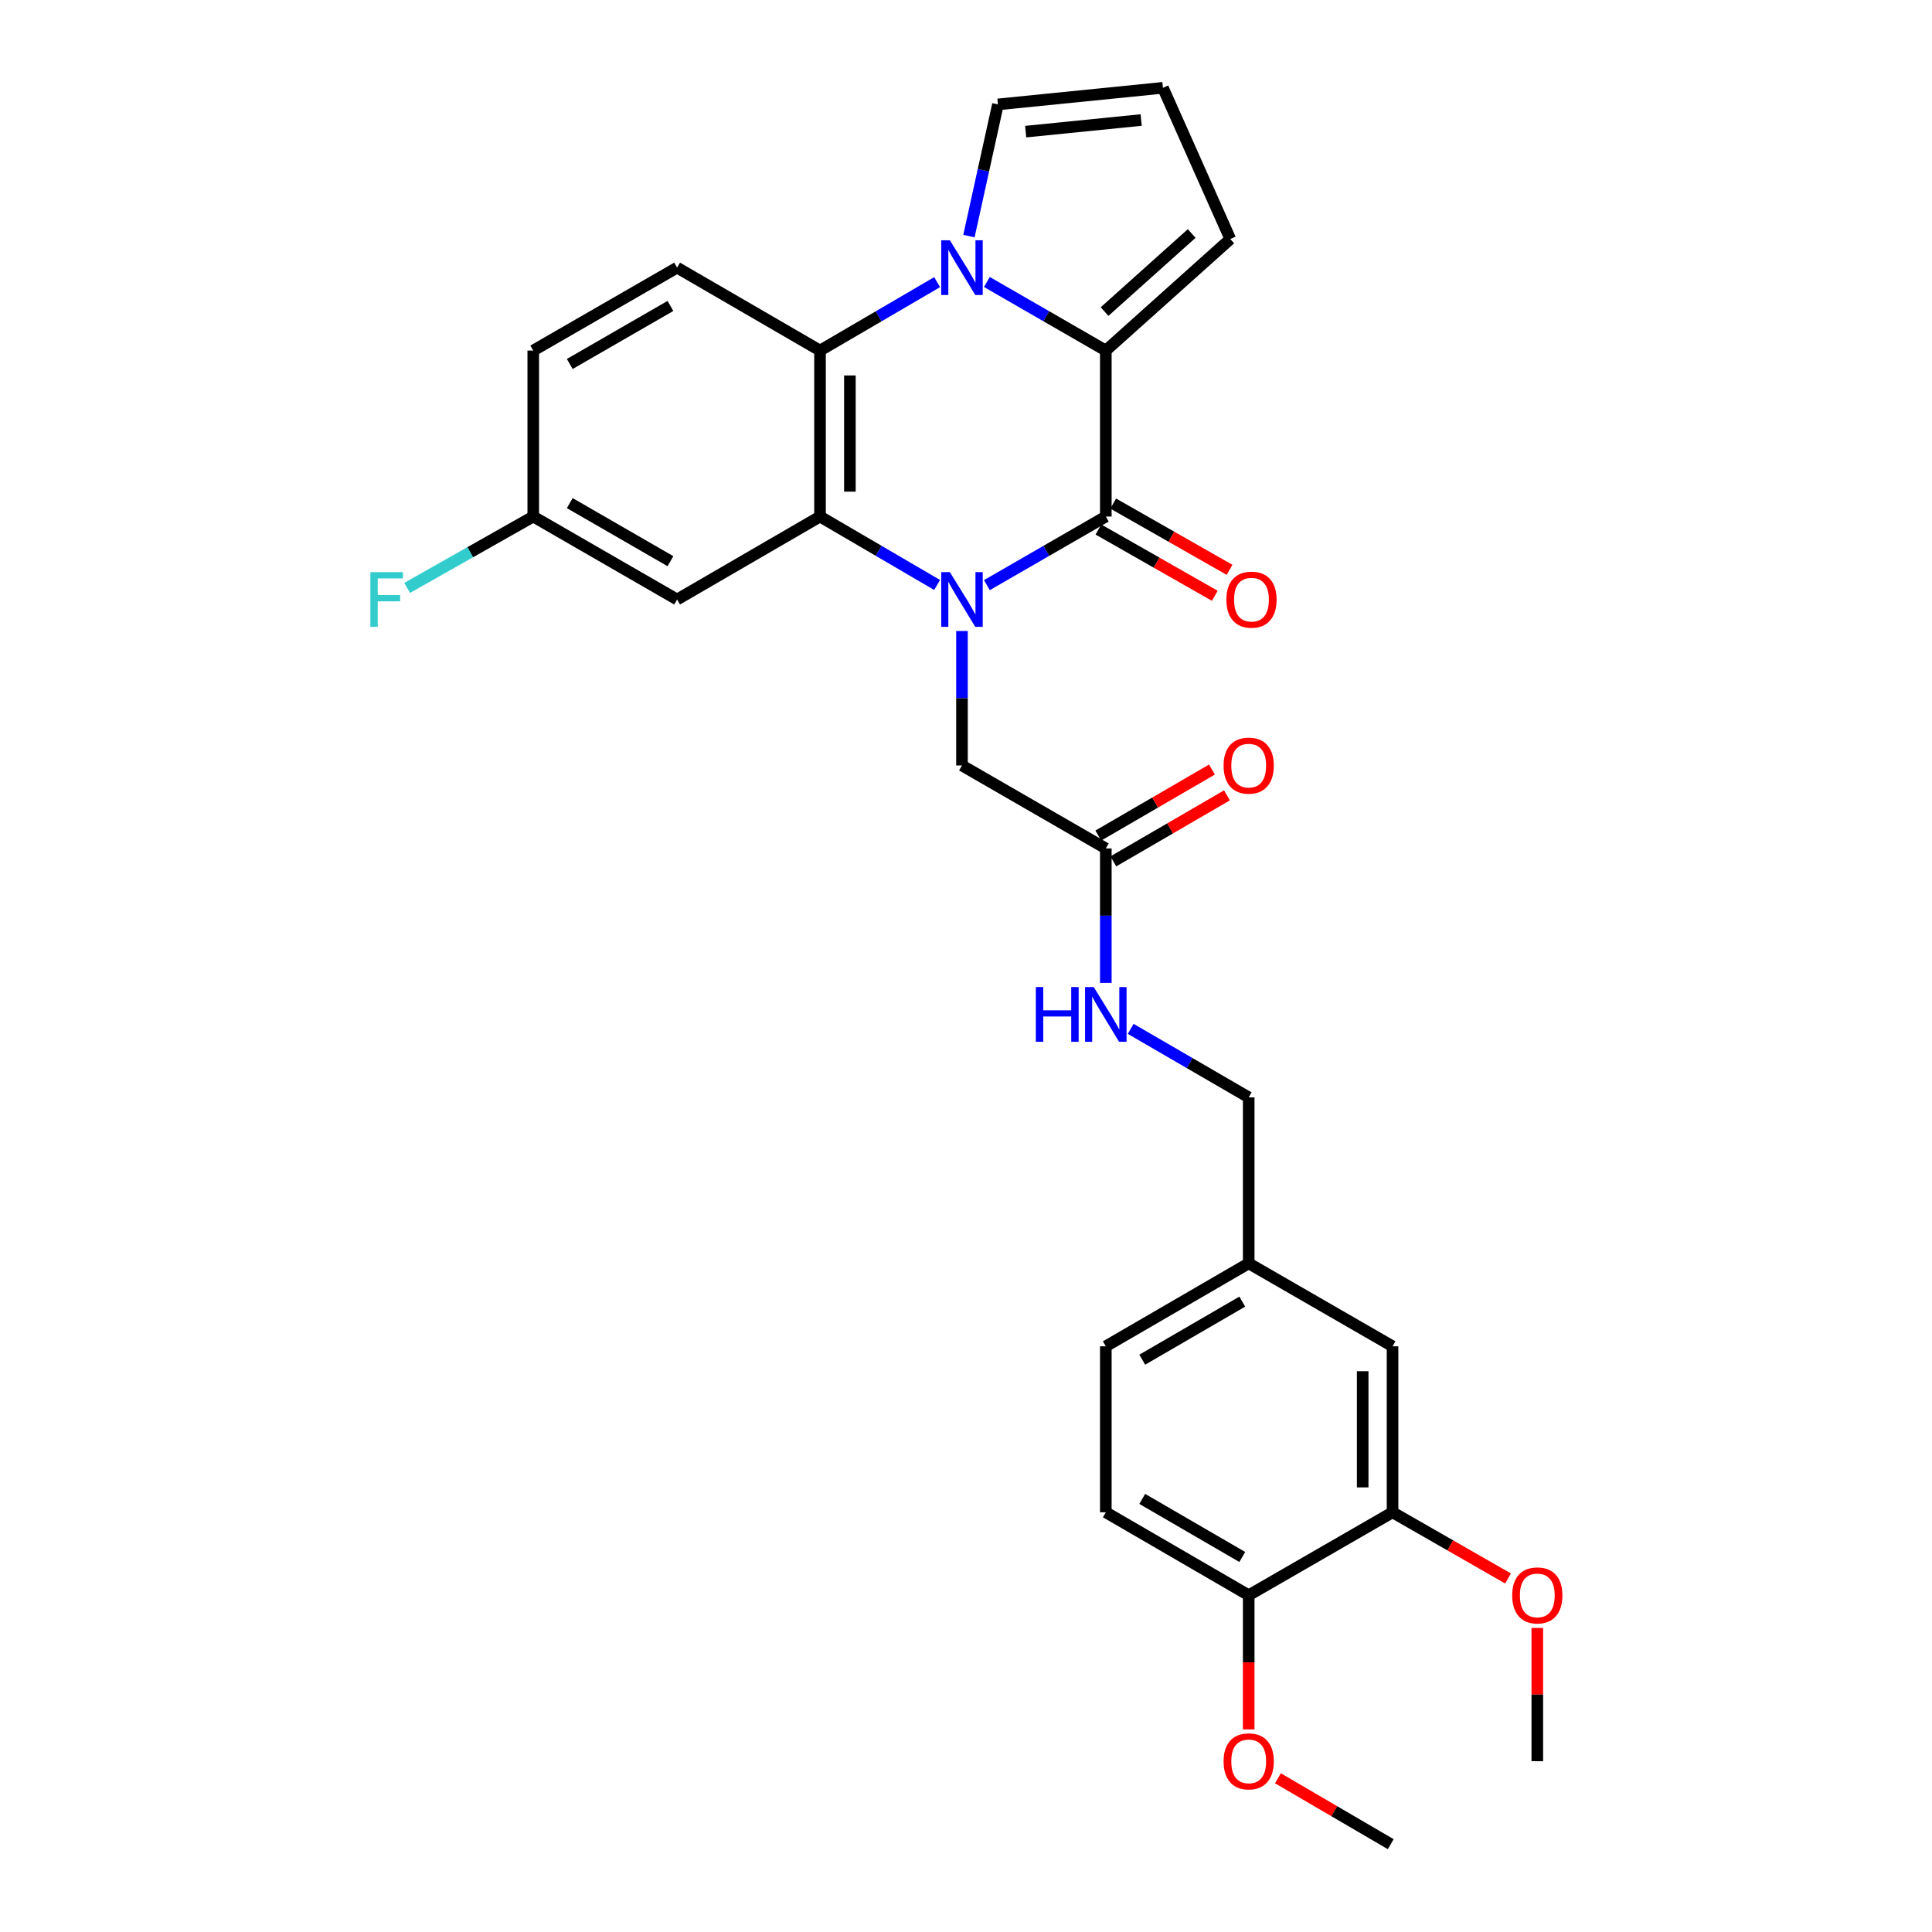<?xml version='1.0' encoding='iso-8859-1'?>
<svg version='1.1' baseProfile='full'
              xmlns='http://www.w3.org/2000/svg'
                      xmlns:rdkit='http://www.rdkit.org/xml'
                      xmlns:xlink='http://www.w3.org/1999/xlink'
                  xml:space='preserve'
width='1000px' height='1000px' viewBox='0 0 1000 1000'>
<!-- END OF HEADER -->
<rect style='opacity:1.0;fill:#FFFFFF;stroke:none' width='1000' height='1000' x='0' y='0'> </rect>
<path class='bond-0' d='M 510.807,302.866 L 541.587,285.113' style='fill:none;fill-rule:evenodd;stroke:#0000FF;stroke-width:6px;stroke-linecap:butt;stroke-linejoin:miter;stroke-opacity:1' />
<path class='bond-0' d='M 541.587,285.113 L 572.368,267.36' style='fill:none;fill-rule:evenodd;stroke:#000000;stroke-width:6px;stroke-linecap:butt;stroke-linejoin:miter;stroke-opacity:1' />
<path class='bond-3' d='M 485.051,302.78 L 454.745,285.07' style='fill:none;fill-rule:evenodd;stroke:#0000FF;stroke-width:6px;stroke-linecap:butt;stroke-linejoin:miter;stroke-opacity:1' />
<path class='bond-3' d='M 454.745,285.07 L 424.439,267.36' style='fill:none;fill-rule:evenodd;stroke:#000000;stroke-width:6px;stroke-linecap:butt;stroke-linejoin:miter;stroke-opacity:1' />
<path class='bond-5' d='M 497.918,326.607 L 497.918,361.406' style='fill:none;fill-rule:evenodd;stroke:#0000FF;stroke-width:6px;stroke-linecap:butt;stroke-linejoin:miter;stroke-opacity:1' />
<path class='bond-5' d='M 497.918,361.406 L 497.918,396.205' style='fill:none;fill-rule:evenodd;stroke:#000000;stroke-width:6px;stroke-linecap:butt;stroke-linejoin:miter;stroke-opacity:1' />
<path class='bond-2' d='M 572.368,267.36 L 572.368,181.445' style='fill:none;fill-rule:evenodd;stroke:#000000;stroke-width:6px;stroke-linecap:butt;stroke-linejoin:miter;stroke-opacity:1' />
<path class='bond-11' d='M 568.542,274.076 L 598.655,291.226' style='fill:none;fill-rule:evenodd;stroke:#000000;stroke-width:6px;stroke-linecap:butt;stroke-linejoin:miter;stroke-opacity:1' />
<path class='bond-11' d='M 598.655,291.226 L 628.767,308.377' style='fill:none;fill-rule:evenodd;stroke:#FF0000;stroke-width:6px;stroke-linecap:butt;stroke-linejoin:miter;stroke-opacity:1' />
<path class='bond-11' d='M 576.193,260.643 L 606.305,277.794' style='fill:none;fill-rule:evenodd;stroke:#000000;stroke-width:6px;stroke-linecap:butt;stroke-linejoin:miter;stroke-opacity:1' />
<path class='bond-11' d='M 606.305,277.794 L 636.418,294.944' style='fill:none;fill-rule:evenodd;stroke:#FF0000;stroke-width:6px;stroke-linecap:butt;stroke-linejoin:miter;stroke-opacity:1' />
<path class='bond-1' d='M 485.051,146.039 L 454.745,163.742' style='fill:none;fill-rule:evenodd;stroke:#0000FF;stroke-width:6px;stroke-linecap:butt;stroke-linejoin:miter;stroke-opacity:1' />
<path class='bond-1' d='M 454.745,163.742 L 424.439,181.445' style='fill:none;fill-rule:evenodd;stroke:#000000;stroke-width:6px;stroke-linecap:butt;stroke-linejoin:miter;stroke-opacity:1' />
<path class='bond-7' d='M 501.514,122.2 L 509.021,88.121' style='fill:none;fill-rule:evenodd;stroke:#0000FF;stroke-width:6px;stroke-linecap:butt;stroke-linejoin:miter;stroke-opacity:1' />
<path class='bond-7' d='M 509.021,88.121 L 516.528,54.042' style='fill:none;fill-rule:evenodd;stroke:#000000;stroke-width:6px;stroke-linecap:butt;stroke-linejoin:miter;stroke-opacity:1' />
<path class='bond-29' d='M 510.807,145.953 L 541.587,163.699' style='fill:none;fill-rule:evenodd;stroke:#0000FF;stroke-width:6px;stroke-linecap:butt;stroke-linejoin:miter;stroke-opacity:1' />
<path class='bond-29' d='M 541.587,163.699 L 572.368,181.445' style='fill:none;fill-rule:evenodd;stroke:#000000;stroke-width:6px;stroke-linecap:butt;stroke-linejoin:miter;stroke-opacity:1' />
<path class='bond-10' d='M 572.368,181.445 L 636.795,123.717' style='fill:none;fill-rule:evenodd;stroke:#000000;stroke-width:6px;stroke-linecap:butt;stroke-linejoin:miter;stroke-opacity:1' />
<path class='bond-10' d='M 571.716,161.273 L 616.815,120.863' style='fill:none;fill-rule:evenodd;stroke:#000000;stroke-width:6px;stroke-linecap:butt;stroke-linejoin:miter;stroke-opacity:1' />
<path class='bond-4' d='M 424.439,267.36 L 424.439,181.445' style='fill:none;fill-rule:evenodd;stroke:#000000;stroke-width:6px;stroke-linecap:butt;stroke-linejoin:miter;stroke-opacity:1' />
<path class='bond-4' d='M 439.898,254.473 L 439.898,194.333' style='fill:none;fill-rule:evenodd;stroke:#000000;stroke-width:6px;stroke-linecap:butt;stroke-linejoin:miter;stroke-opacity:1' />
<path class='bond-6' d='M 424.439,267.36 L 350.462,310.3' style='fill:none;fill-rule:evenodd;stroke:#000000;stroke-width:6px;stroke-linecap:butt;stroke-linejoin:miter;stroke-opacity:1' />
<path class='bond-9' d='M 424.439,181.445 L 350.462,138.523' style='fill:none;fill-rule:evenodd;stroke:#000000;stroke-width:6px;stroke-linecap:butt;stroke-linejoin:miter;stroke-opacity:1' />
<path class='bond-8' d='M 497.918,396.205 L 572.368,439.163' style='fill:none;fill-rule:evenodd;stroke:#000000;stroke-width:6px;stroke-linecap:butt;stroke-linejoin:miter;stroke-opacity:1' />
<path class='bond-18' d='M 350.462,310.3 L 276.013,267.36' style='fill:none;fill-rule:evenodd;stroke:#000000;stroke-width:6px;stroke-linecap:butt;stroke-linejoin:miter;stroke-opacity:1' />
<path class='bond-18' d='M 347.018,290.468 L 294.904,260.41' style='fill:none;fill-rule:evenodd;stroke:#000000;stroke-width:6px;stroke-linecap:butt;stroke-linejoin:miter;stroke-opacity:1' />
<path class='bond-31' d='M 516.528,54.042 L 601.936,45.455' style='fill:none;fill-rule:evenodd;stroke:#000000;stroke-width:6px;stroke-linecap:butt;stroke-linejoin:miter;stroke-opacity:1' />
<path class='bond-31' d='M 530.886,68.135 L 590.671,62.124' style='fill:none;fill-rule:evenodd;stroke:#000000;stroke-width:6px;stroke-linecap:butt;stroke-linejoin:miter;stroke-opacity:1' />
<path class='bond-14' d='M 572.368,439.163 L 572.368,473.957' style='fill:none;fill-rule:evenodd;stroke:#000000;stroke-width:6px;stroke-linecap:butt;stroke-linejoin:miter;stroke-opacity:1' />
<path class='bond-14' d='M 572.368,473.957 L 572.368,508.752' style='fill:none;fill-rule:evenodd;stroke:#0000FF;stroke-width:6px;stroke-linecap:butt;stroke-linejoin:miter;stroke-opacity:1' />
<path class='bond-17' d='M 576.249,445.846 L 605.66,428.764' style='fill:none;fill-rule:evenodd;stroke:#000000;stroke-width:6px;stroke-linecap:butt;stroke-linejoin:miter;stroke-opacity:1' />
<path class='bond-17' d='M 605.66,428.764 L 635.071,411.682' style='fill:none;fill-rule:evenodd;stroke:#FF0000;stroke-width:6px;stroke-linecap:butt;stroke-linejoin:miter;stroke-opacity:1' />
<path class='bond-17' d='M 568.486,432.479 L 597.896,415.397' style='fill:none;fill-rule:evenodd;stroke:#000000;stroke-width:6px;stroke-linecap:butt;stroke-linejoin:miter;stroke-opacity:1' />
<path class='bond-17' d='M 597.896,415.397 L 627.307,398.314' style='fill:none;fill-rule:evenodd;stroke:#FF0000;stroke-width:6px;stroke-linecap:butt;stroke-linejoin:miter;stroke-opacity:1' />
<path class='bond-30' d='M 350.462,138.523 L 276.013,181.445' style='fill:none;fill-rule:evenodd;stroke:#000000;stroke-width:6px;stroke-linecap:butt;stroke-linejoin:miter;stroke-opacity:1' />
<path class='bond-30' d='M 347.016,158.353 L 294.901,188.399' style='fill:none;fill-rule:evenodd;stroke:#000000;stroke-width:6px;stroke-linecap:butt;stroke-linejoin:miter;stroke-opacity:1' />
<path class='bond-13' d='M 636.795,123.717 L 601.936,45.455' style='fill:none;fill-rule:evenodd;stroke:#000000;stroke-width:6px;stroke-linecap:butt;stroke-linejoin:miter;stroke-opacity:1' />
<path class='bond-12' d='M 720.785,782.76 L 720.785,696.845' style='fill:none;fill-rule:evenodd;stroke:#000000;stroke-width:6px;stroke-linecap:butt;stroke-linejoin:miter;stroke-opacity:1' />
<path class='bond-12' d='M 705.327,769.873 L 705.327,709.733' style='fill:none;fill-rule:evenodd;stroke:#000000;stroke-width:6px;stroke-linecap:butt;stroke-linejoin:miter;stroke-opacity:1' />
<path class='bond-24' d='M 720.785,782.76 L 750.667,799.886' style='fill:none;fill-rule:evenodd;stroke:#000000;stroke-width:6px;stroke-linecap:butt;stroke-linejoin:miter;stroke-opacity:1' />
<path class='bond-24' d='M 750.667,799.886 L 780.548,817.012' style='fill:none;fill-rule:evenodd;stroke:#FF0000;stroke-width:6px;stroke-linecap:butt;stroke-linejoin:miter;stroke-opacity:1' />
<path class='bond-32' d='M 720.785,782.76 L 646.327,825.7' style='fill:none;fill-rule:evenodd;stroke:#000000;stroke-width:6px;stroke-linecap:butt;stroke-linejoin:miter;stroke-opacity:1' />
<path class='bond-22' d='M 585.246,532.537 L 615.786,550.268' style='fill:none;fill-rule:evenodd;stroke:#0000FF;stroke-width:6px;stroke-linecap:butt;stroke-linejoin:miter;stroke-opacity:1' />
<path class='bond-22' d='M 615.786,550.268 L 646.327,568' style='fill:none;fill-rule:evenodd;stroke:#000000;stroke-width:6px;stroke-linecap:butt;stroke-linejoin:miter;stroke-opacity:1' />
<path class='bond-15' d='M 646.327,825.7 L 572.368,782.76' style='fill:none;fill-rule:evenodd;stroke:#000000;stroke-width:6px;stroke-linecap:butt;stroke-linejoin:miter;stroke-opacity:1' />
<path class='bond-15' d='M 642.995,805.89 L 591.223,775.832' style='fill:none;fill-rule:evenodd;stroke:#000000;stroke-width:6px;stroke-linecap:butt;stroke-linejoin:miter;stroke-opacity:1' />
<path class='bond-26' d='M 646.327,825.7 L 646.327,860.415' style='fill:none;fill-rule:evenodd;stroke:#000000;stroke-width:6px;stroke-linecap:butt;stroke-linejoin:miter;stroke-opacity:1' />
<path class='bond-26' d='M 646.327,860.415 L 646.327,895.129' style='fill:none;fill-rule:evenodd;stroke:#FF0000;stroke-width:6px;stroke-linecap:butt;stroke-linejoin:miter;stroke-opacity:1' />
<path class='bond-16' d='M 720.785,696.845 L 646.327,653.905' style='fill:none;fill-rule:evenodd;stroke:#000000;stroke-width:6px;stroke-linecap:butt;stroke-linejoin:miter;stroke-opacity:1' />
<path class='bond-21' d='M 276.013,267.36 L 276.013,181.445' style='fill:none;fill-rule:evenodd;stroke:#000000;stroke-width:6px;stroke-linecap:butt;stroke-linejoin:miter;stroke-opacity:1' />
<path class='bond-25' d='M 276.013,267.36 L 243.371,285.831' style='fill:none;fill-rule:evenodd;stroke:#000000;stroke-width:6px;stroke-linecap:butt;stroke-linejoin:miter;stroke-opacity:1' />
<path class='bond-25' d='M 243.371,285.831 L 210.729,304.302' style='fill:none;fill-rule:evenodd;stroke:#33CCCC;stroke-width:6px;stroke-linecap:butt;stroke-linejoin:miter;stroke-opacity:1' />
<path class='bond-19' d='M 572.368,782.76 L 572.368,696.845' style='fill:none;fill-rule:evenodd;stroke:#000000;stroke-width:6px;stroke-linecap:butt;stroke-linejoin:miter;stroke-opacity:1' />
<path class='bond-20' d='M 646.327,653.905 L 646.327,568' style='fill:none;fill-rule:evenodd;stroke:#000000;stroke-width:6px;stroke-linecap:butt;stroke-linejoin:miter;stroke-opacity:1' />
<path class='bond-23' d='M 646.327,653.905 L 572.368,696.845' style='fill:none;fill-rule:evenodd;stroke:#000000;stroke-width:6px;stroke-linecap:butt;stroke-linejoin:miter;stroke-opacity:1' />
<path class='bond-23' d='M 642.995,673.715 L 591.223,703.773' style='fill:none;fill-rule:evenodd;stroke:#000000;stroke-width:6px;stroke-linecap:butt;stroke-linejoin:miter;stroke-opacity:1' />
<path class='bond-27' d='M 795.707,842.607 L 795.707,877.102' style='fill:none;fill-rule:evenodd;stroke:#FF0000;stroke-width:6px;stroke-linecap:butt;stroke-linejoin:miter;stroke-opacity:1' />
<path class='bond-27' d='M 795.707,877.102 L 795.707,911.597' style='fill:none;fill-rule:evenodd;stroke:#000000;stroke-width:6px;stroke-linecap:butt;stroke-linejoin:miter;stroke-opacity:1' />
<path class='bond-28' d='M 661.456,920.435 L 690.648,937.49' style='fill:none;fill-rule:evenodd;stroke:#FF0000;stroke-width:6px;stroke-linecap:butt;stroke-linejoin:miter;stroke-opacity:1' />
<path class='bond-28' d='M 690.648,937.49 L 719.841,954.545' style='fill:none;fill-rule:evenodd;stroke:#000000;stroke-width:6px;stroke-linecap:butt;stroke-linejoin:miter;stroke-opacity:1' />
<path  class='atom-0' d='M 491.658 296.14
L 500.938 311.14
Q 501.858 312.62, 503.338 315.3
Q 504.818 317.98, 504.898 318.14
L 504.898 296.14
L 508.658 296.14
L 508.658 324.46
L 504.778 324.46
L 494.818 308.06
Q 493.658 306.14, 492.418 303.94
Q 491.218 301.74, 490.858 301.06
L 490.858 324.46
L 487.178 324.46
L 487.178 296.14
L 491.658 296.14
' fill='#0000FF'/>
<path  class='atom-2' d='M 491.658 124.363
L 500.938 139.363
Q 501.858 140.843, 503.338 143.523
Q 504.818 146.203, 504.898 146.363
L 504.898 124.363
L 508.658 124.363
L 508.658 152.683
L 504.778 152.683
L 494.818 136.283
Q 493.658 134.363, 492.418 132.163
Q 491.218 129.963, 490.858 129.283
L 490.858 152.683
L 487.178 152.683
L 487.178 124.363
L 491.658 124.363
' fill='#0000FF'/>
<path  class='atom-12' d='M 634.762 310.38
Q 634.762 303.58, 638.122 299.78
Q 641.482 295.98, 647.762 295.98
Q 654.042 295.98, 657.402 299.78
Q 660.762 303.58, 660.762 310.38
Q 660.762 317.26, 657.362 321.18
Q 653.962 325.06, 647.762 325.06
Q 641.522 325.06, 638.122 321.18
Q 634.762 317.3, 634.762 310.38
M 647.762 321.86
Q 652.082 321.86, 654.402 318.98
Q 656.762 316.06, 656.762 310.38
Q 656.762 304.82, 654.402 302.02
Q 652.082 299.18, 647.762 299.18
Q 643.442 299.18, 641.082 301.98
Q 638.762 304.78, 638.762 310.38
Q 638.762 316.1, 641.082 318.98
Q 643.442 321.86, 647.762 321.86
' fill='#FF0000'/>
<path  class='atom-15' d='M 536.148 510.9
L 539.988 510.9
L 539.988 522.94
L 554.468 522.94
L 554.468 510.9
L 558.308 510.9
L 558.308 539.22
L 554.468 539.22
L 554.468 526.14
L 539.988 526.14
L 539.988 539.22
L 536.148 539.22
L 536.148 510.9
' fill='#0000FF'/>
<path  class='atom-15' d='M 566.108 510.9
L 575.388 525.9
Q 576.308 527.38, 577.788 530.06
Q 579.268 532.74, 579.348 532.9
L 579.348 510.9
L 583.108 510.9
L 583.108 539.22
L 579.228 539.22
L 569.268 522.82
Q 568.108 520.9, 566.868 518.7
Q 565.668 516.5, 565.308 515.82
L 565.308 539.22
L 561.628 539.22
L 561.628 510.9
L 566.108 510.9
' fill='#0000FF'/>
<path  class='atom-18' d='M 633.327 396.285
Q 633.327 389.485, 636.687 385.685
Q 640.047 381.885, 646.327 381.885
Q 652.607 381.885, 655.967 385.685
Q 659.327 389.485, 659.327 396.285
Q 659.327 403.165, 655.927 407.085
Q 652.527 410.965, 646.327 410.965
Q 640.087 410.965, 636.687 407.085
Q 633.327 403.205, 633.327 396.285
M 646.327 407.765
Q 650.647 407.765, 652.967 404.885
Q 655.327 401.965, 655.327 396.285
Q 655.327 390.725, 652.967 387.925
Q 650.647 385.085, 646.327 385.085
Q 642.007 385.085, 639.647 387.885
Q 637.327 390.685, 637.327 396.285
Q 637.327 402.005, 639.647 404.885
Q 642.007 407.765, 646.327 407.765
' fill='#FF0000'/>
<path  class='atom-25' d='M 782.707 825.78
Q 782.707 818.98, 786.067 815.18
Q 789.427 811.38, 795.707 811.38
Q 801.987 811.38, 805.347 815.18
Q 808.707 818.98, 808.707 825.78
Q 808.707 832.66, 805.307 836.58
Q 801.907 840.46, 795.707 840.46
Q 789.467 840.46, 786.067 836.58
Q 782.707 832.7, 782.707 825.78
M 795.707 837.26
Q 800.027 837.26, 802.347 834.38
Q 804.707 831.46, 804.707 825.78
Q 804.707 820.22, 802.347 817.42
Q 800.027 814.58, 795.707 814.58
Q 791.387 814.58, 789.027 817.38
Q 786.707 820.18, 786.707 825.78
Q 786.707 831.5, 789.027 834.38
Q 791.387 837.26, 795.707 837.26
' fill='#FF0000'/>
<path  class='atom-26' d='M 191.709 296.14
L 208.549 296.14
L 208.549 299.38
L 195.509 299.38
L 195.509 307.98
L 207.109 307.98
L 207.109 311.26
L 195.509 311.26
L 195.509 324.46
L 191.709 324.46
L 191.709 296.14
' fill='#33CCCC'/>
<path  class='atom-27' d='M 633.327 911.677
Q 633.327 904.877, 636.687 901.077
Q 640.047 897.277, 646.327 897.277
Q 652.607 897.277, 655.967 901.077
Q 659.327 904.877, 659.327 911.677
Q 659.327 918.557, 655.927 922.477
Q 652.527 926.357, 646.327 926.357
Q 640.087 926.357, 636.687 922.477
Q 633.327 918.597, 633.327 911.677
M 646.327 923.157
Q 650.647 923.157, 652.967 920.277
Q 655.327 917.357, 655.327 911.677
Q 655.327 906.117, 652.967 903.317
Q 650.647 900.477, 646.327 900.477
Q 642.007 900.477, 639.647 903.277
Q 637.327 906.077, 637.327 911.677
Q 637.327 917.397, 639.647 920.277
Q 642.007 923.157, 646.327 923.157
' fill='#FF0000'/>
</svg>
